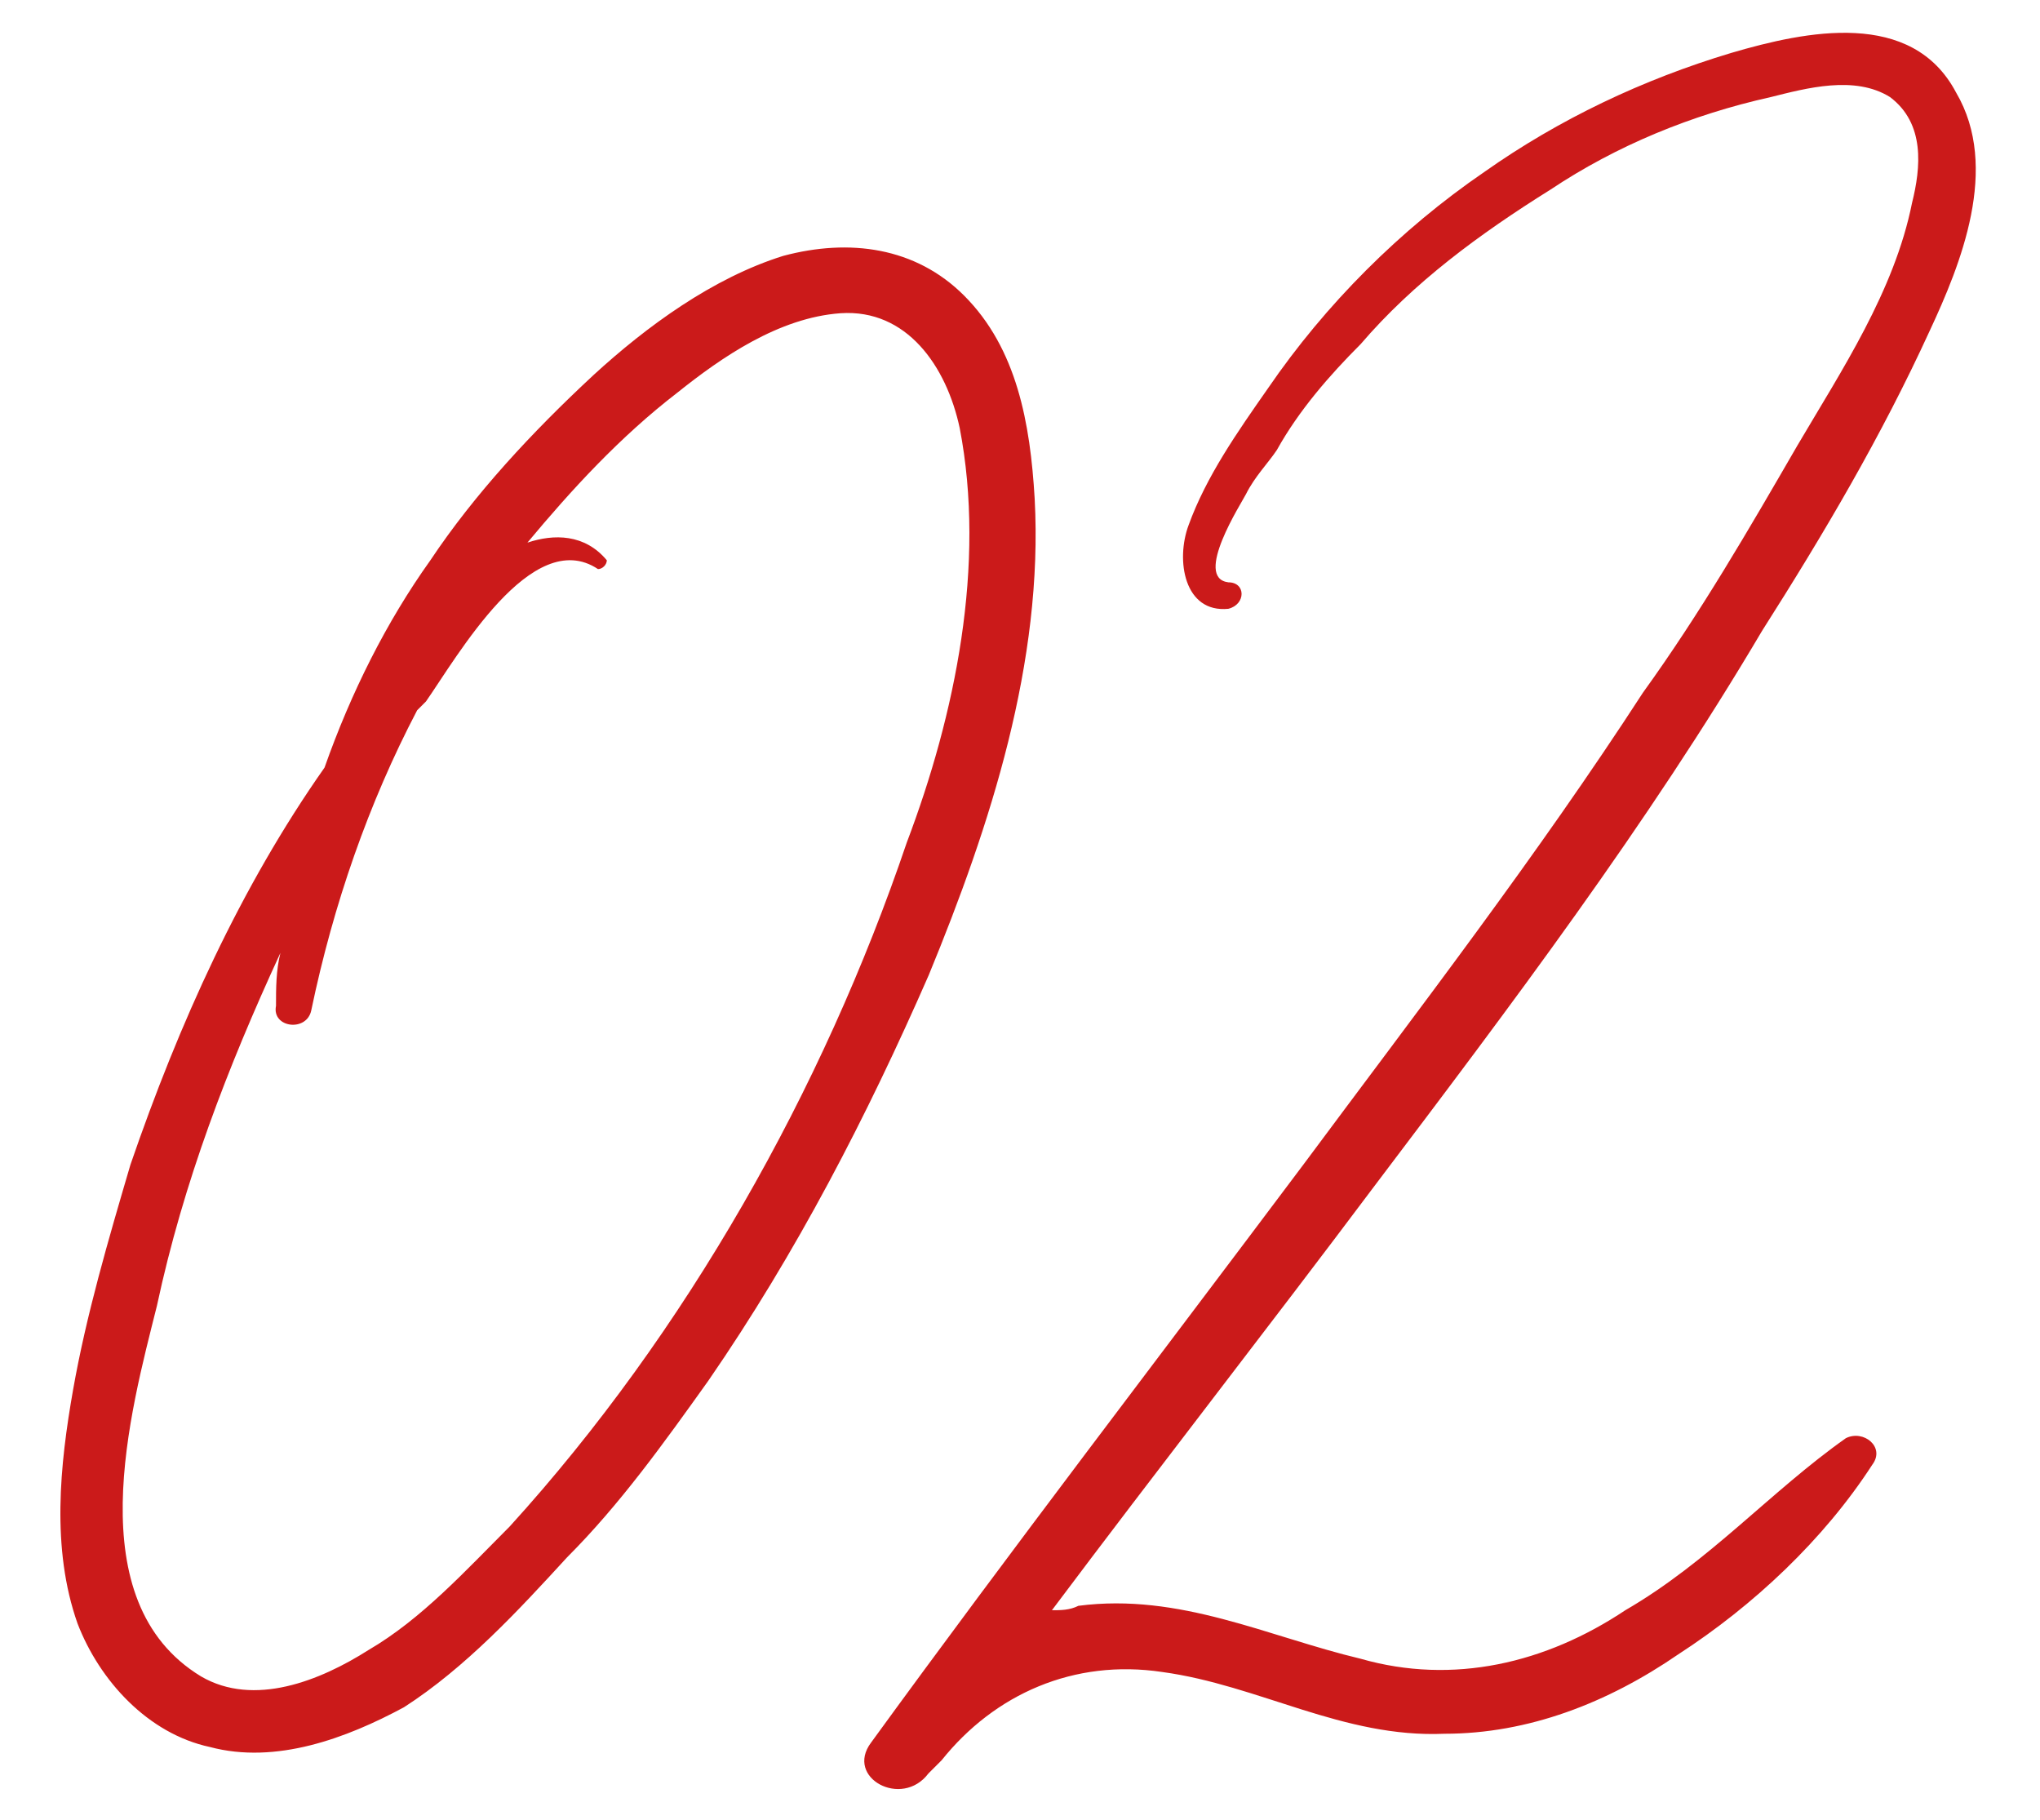 <?xml version="1.0" encoding="UTF-8"?> <svg xmlns="http://www.w3.org/2000/svg" width="37" height="33" viewBox="0 0 37 33" fill="none"><path d="M18.766 9.04C18.926 12 17.966 14.96 16.846 17.68C15.726 20.24 14.446 22.72 12.846 25.04C12.046 26.16 11.246 27.28 10.286 28.24C9.406 29.2 8.446 30.24 7.326 30.96C6.286 31.52 5.006 32 3.806 31.68C2.686 31.44 1.806 30.48 1.406 29.44C0.926 28.08 1.086 26.56 1.326 25.2C1.566 23.84 1.966 22.48 2.366 21.12C3.246 18.56 4.366 16.08 5.886 13.92C6.366 12.56 7.006 11.28 7.806 10.16C8.606 8.96 9.646 7.84 10.766 6.8C11.726 5.92 12.926 5.04 14.206 4.64C15.406 4.32 16.606 4.48 17.486 5.36C18.446 6.32 18.686 7.68 18.766 9.04ZM16.446 15.28C17.326 12.96 17.886 10.24 17.406 7.76C17.166 6.64 16.446 5.6 15.246 5.68C14.126 5.76 13.086 6.48 12.286 7.12C11.246 7.92 10.366 8.88 9.566 9.84C10.046 9.68 10.606 9.68 11.006 10.16C11.006 10.24 10.926 10.32 10.846 10.32C9.646 9.52 8.286 11.92 7.726 12.72C7.726 12.72 7.646 12.8 7.566 12.88C6.686 14.56 6.046 16.4 5.646 18.32C5.566 18.72 4.926 18.64 5.006 18.24C5.006 17.92 5.006 17.6 5.086 17.28C4.126 19.36 3.326 21.44 2.846 23.68C2.366 25.6 1.406 29.04 3.646 30.4C4.606 30.96 5.806 30.48 6.686 29.92C7.646 29.36 8.446 28.48 9.246 27.68C12.446 24.16 14.926 19.76 16.446 15.28ZM31.959 11.44C29.879 14.96 27.399 18.24 24.919 21.52C22.999 24.08 20.999 26.64 19.079 29.2C19.239 29.2 19.399 29.2 19.559 29.12C21.399 28.88 22.999 29.68 24.679 30.08C26.359 30.56 28.039 30.16 29.479 29.2C30.999 28.32 32.119 27.04 33.479 26.08C33.799 25.92 34.199 26.24 33.959 26.56C33.079 27.92 31.799 29.12 30.439 30C29.159 30.88 27.719 31.44 26.199 31.44C24.359 31.52 22.839 30.56 21.079 30.32C19.479 30.08 18.039 30.72 17.079 31.92C16.999 32 16.919 32.08 16.839 32.16C16.359 32.8 15.319 32.24 15.799 31.6C18.359 28.08 20.999 24.64 23.639 21.12C25.719 18.32 27.879 15.52 29.799 12.56C30.839 11.12 31.719 9.6 32.599 8.08C33.399 6.72 34.359 5.28 34.679 3.68C34.839 3.04 34.919 2.24 34.279 1.76C33.639 1.36 32.759 1.6 32.119 1.76C30.679 2.08 29.319 2.64 28.119 3.44C26.839 4.24 25.639 5.12 24.679 6.24C24.119 6.8 23.559 7.44 23.159 8.16C22.999 8.4 22.759 8.64 22.599 8.96C22.519 9.12 21.639 10.48 22.279 10.56C22.599 10.56 22.599 10.96 22.279 11.04C21.479 11.12 21.319 10.16 21.559 9.52C21.879 8.64 22.439 7.84 22.999 7.04C24.039 5.52 25.399 4.16 26.919 3.12C28.279 2.16 29.799 1.44 31.399 0.96C32.759 0.56 34.679 0.16 35.479 1.68C36.279 3.04 35.559 4.8 34.999 6C34.119 7.92 33.079 9.68 31.959 11.44Z" fill="#CB1A1A"></path></svg> 
